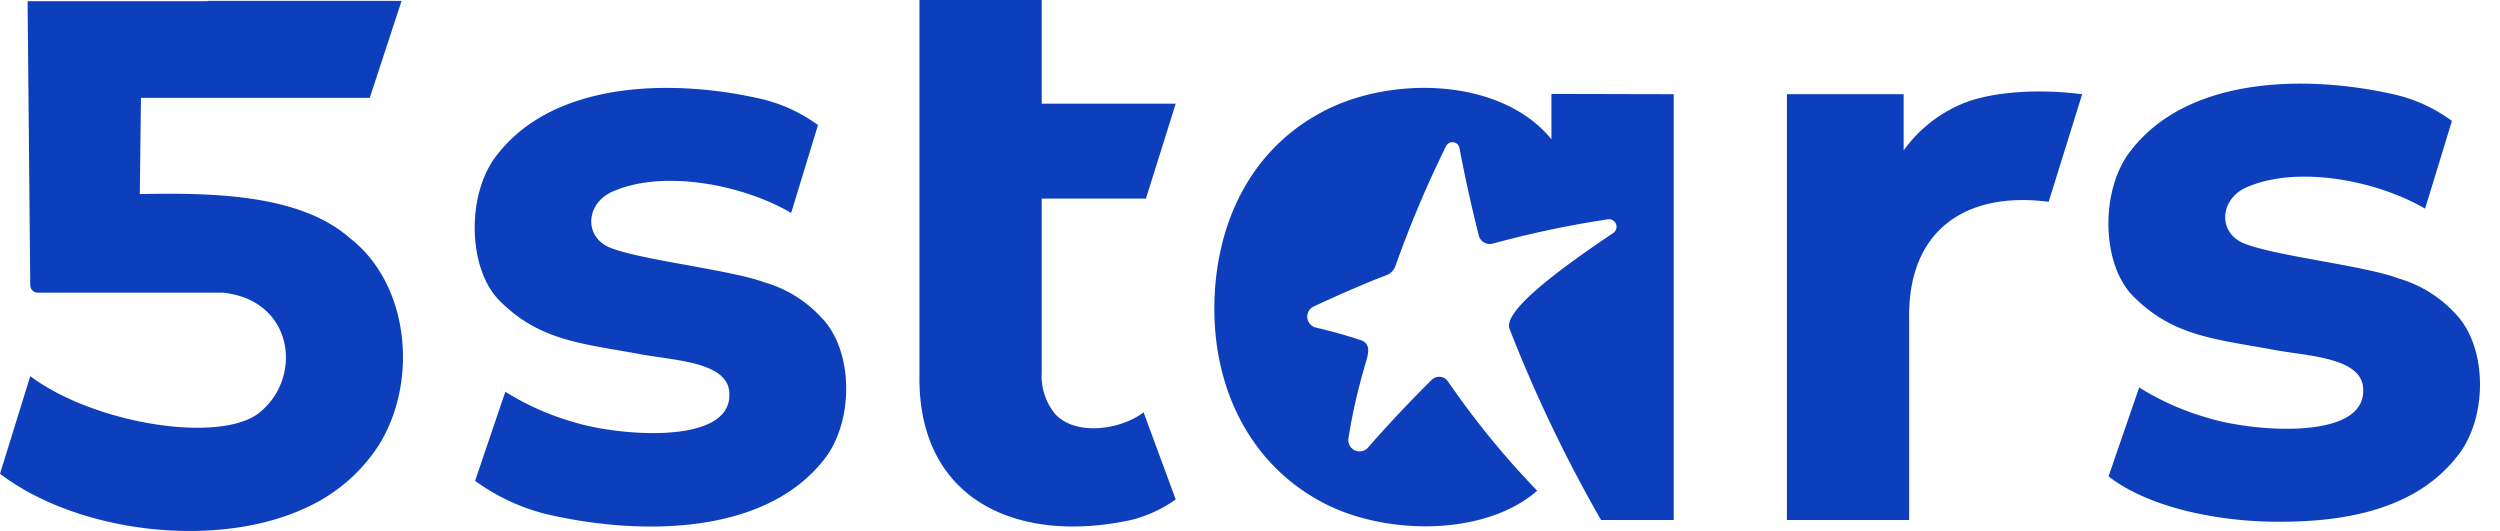 <svg width="113" height="24" viewBox="0 0 113 24" xmlns="http://www.w3.org/2000/svg">
    <g fill="#0D3FBC" fill-rule="nonzero">
        <path d="M103.102 23.582c-2.58.024-5.878-.56-7.796-2.05l1.385-4.02a11.977 11.977 0 0 0 3.076 1.368c1.968.628 7.115 1.066 7.05-1.255 0-1.428-2.31-1.514-3.899-1.787-2.734-.513-4.675-.602-6.517-2.468-1.446-1.487-1.464-4.863-.072-6.582 2.57-3.309 7.837-3.418 11.798-2.54.976.21 1.896.624 2.7 1.217l-1.213 3.968c-2.198-1.292-5.865-1.993-8.149-.93-1.188.595-1.199 2.112.072 2.54 1.466.547 5.393.977 6.873 1.541.995.287 1.89.844 2.588 1.61 1.452 1.507 1.463 4.757.034 6.473-1.79 2.256-4.798 2.915-7.93 2.915zM18.152.038H9.385v.017H1.247l.12 12.833a.342.342 0 0 0 .342.342h8.366c3.145.318 3.63 3.725 1.733 5.352-1.664 1.51-7.491.626-10.44-1.579L0 21.413c3.554 2.703 9.85 3.417 13.852 1.527a7.676 7.676 0 0 0 3.288-2.847c1.77-2.871 1.367-7.232-1.312-9.32-2.208-1.948-5.999-2.075-9.509-2l.052-4.35h10.342L18.152.038zM51.122 23.504a5.974 5.974 0 0 0 2.02-.93l-1.452-3.937c-1.046.8-3.076 1.08-4.002.072a2.734 2.734 0 0 1-.602-1.894V8.978h4.71l1.346-4.292h-6.056V0H41.56v16.884c-.117 5.758 4.467 7.724 9.562 6.62zM24.608 23.217c4.1.977 9.822 1.049 12.577-2.369 1.429-1.709 1.418-4.966-.038-6.473a5.588 5.588 0 0 0-2.584-1.61c-1.476-.553-5.41-.987-6.88-1.53-1.27-.431-1.26-1.949-.071-2.54 2.286-1.067 5.947-.363 8.148.93l1.213-3.972c-.803-.588-1.72-1-2.693-1.21-3.961-.885-9.228-.769-11.798 2.54-1.391 1.708-1.367 5.095.072 6.582 1.842 1.866 3.76 1.955 6.517 2.468 1.586.273 3.907.365 3.896 1.79.062 2.318-5.075 1.88-7.05 1.251a11.928 11.928 0 0 1-3.076-1.367l-1.367 4.026a9.297 9.297 0 0 0 3.134 1.484zM75.652 4.258v19.246h-3.285a64.16 64.16 0 0 1-4.135-8.637c-.311-.817 2.307-2.734 4.685-4.334a.341.341 0 0 0-.222-.622c-1.757.264-3.498.63-5.212 1.097a.51.51 0 0 1-.636-.341 69.171 69.171 0 0 1-.878-3.965.322.322 0 0 0-.602-.106 49.72 49.72 0 0 0-2.293 5.428.707.707 0 0 1-.427.423c-.807.301-2.15.882-3.27 1.408a.5.5 0 0 0-.233.684.507.507 0 0 0 .342.27 22.4 22.4 0 0 1 2.033.57c.567.199.236.855.144 1.252a25.724 25.724 0 0 0-.711 3.168.51.51 0 0 0 .909.4 59.365 59.365 0 0 1 2.847-3.025.482.482 0 0 1 .742.068 38.407 38.407 0 0 0 4.032 4.94c-2.433 2.118-7.132 2.033-9.952.392-3.076-1.746-4.665-5.038-4.641-8.695.024-3.657 1.555-6.948 4.641-8.69 3.114-1.805 8.278-1.734 10.595 1.106v-2.05l5.527.013zM88.704 4.686a6.217 6.217 0 0 0-2.659 2.112v-2.54h-5.277v19.246h5.526v-9.088c-.071-4.002 2.55-5.783 6.306-5.294l1.514-4.863c-2.27-.288-4.276-.048-5.41.427z"/>
    </g>
</svg>
